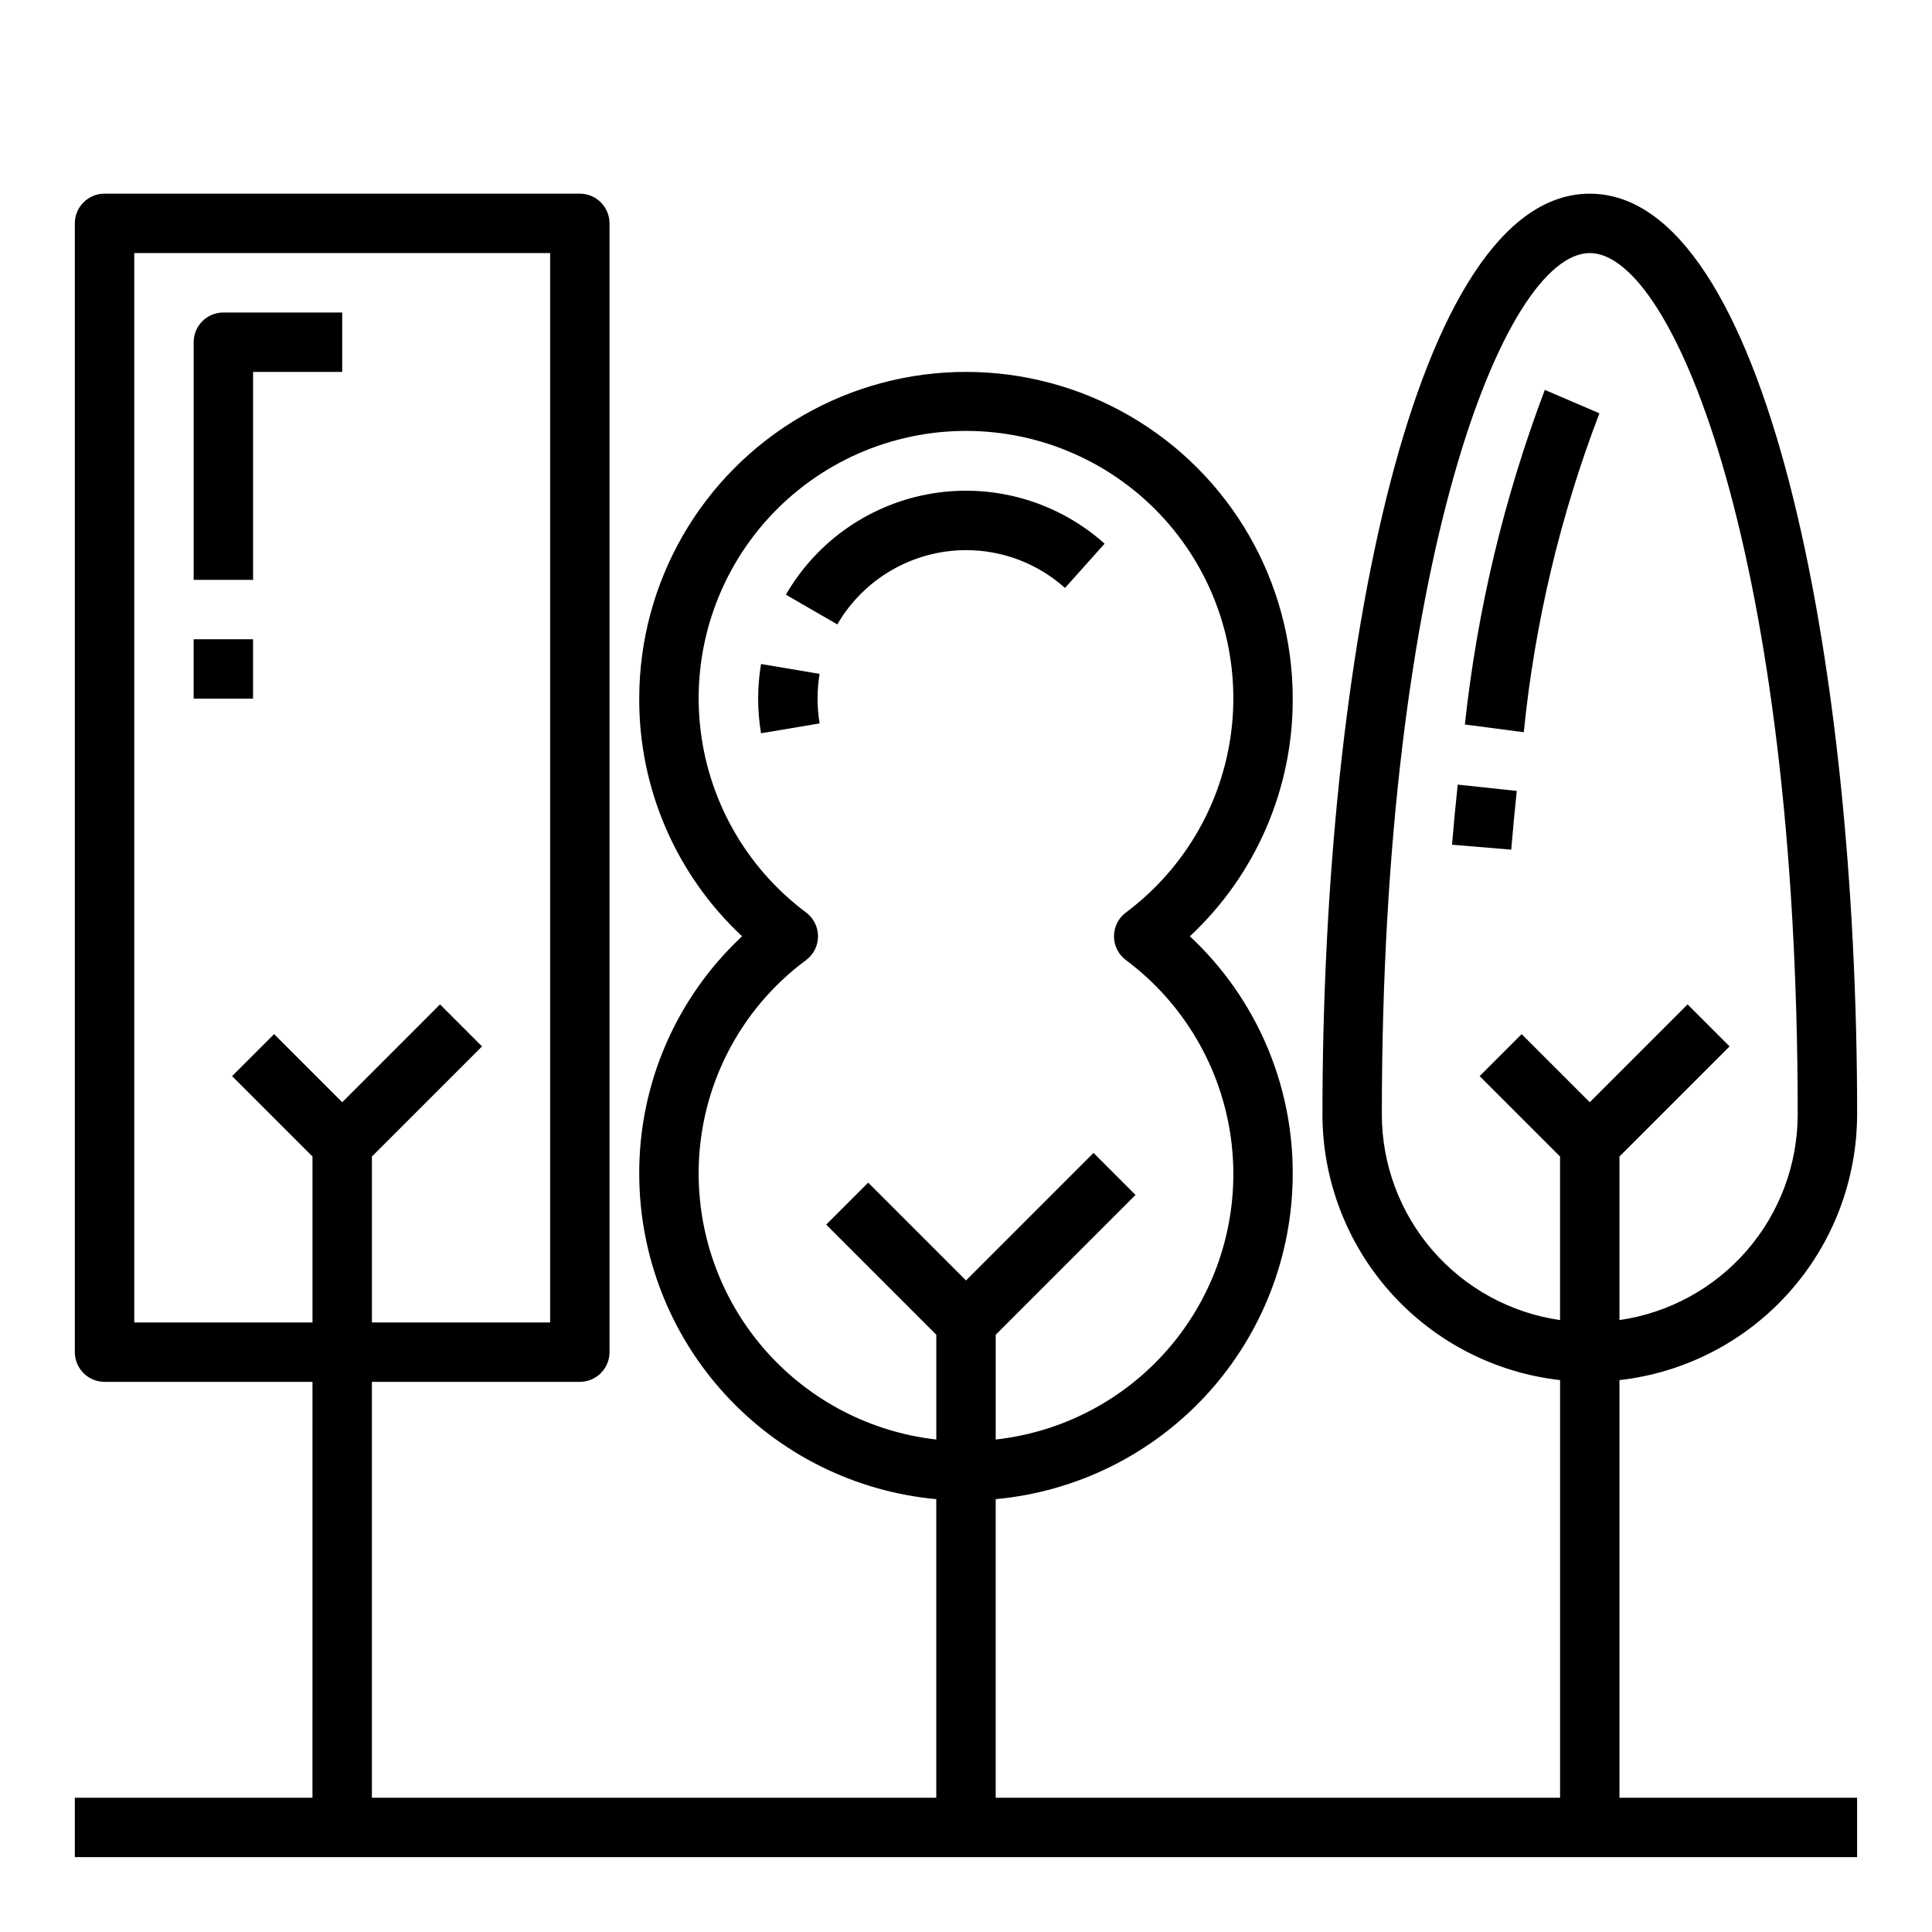 <?xml version="1.0" encoding="UTF-8"?>
<!-- The Best Svg Icon site in the world: iconSvg.co, Visit us! https://iconsvg.co -->
<svg fill="#000000" width="800px" height="800px" version="1.1" viewBox="144 144 512 512" xmlns="http://www.w3.org/2000/svg">
 <g>
  <path d="m636.16 439.36c0-121.23-24.332-244.03-70.848-244.03s-70.848 122.8-70.848 244.03h-0.004c0.027 17.418 6.461 34.215 18.074 47.195 11.613 12.98 27.598 21.234 44.902 23.188v110.67h-149.57v-79.121c21.5-1.98 41.484-11.914 56.047-27.855 14.559-15.941 22.645-36.746 22.672-58.336 0.082-23.871-9.797-46.695-27.262-62.977 17.465-16.277 27.344-39.102 27.262-62.977 0-30.934-16.504-59.52-43.297-74.988-26.789-15.469-59.801-15.469-86.59 0-26.793 15.469-43.297 44.055-43.297 74.988-0.082 23.875 9.801 46.699 27.262 62.977-17.461 16.281-27.344 39.105-27.262 62.977 0.027 21.59 8.113 42.395 22.676 58.336 14.559 15.941 34.547 25.875 56.043 27.855v79.121h-149.57v-110.21h55.105c2.086 0 4.09-0.828 5.566-2.305 1.473-1.477 2.305-3.481 2.305-5.566v-299.14c0-2.09-0.832-4.09-2.305-5.566-1.477-1.477-3.481-2.309-5.566-2.309h-125.95c-4.348 0-7.875 3.527-7.875 7.875v299.14c0 2.086 0.832 4.09 2.309 5.566 1.477 1.477 3.477 2.305 5.566 2.305h55.105l-0.004 110.21h-62.977v15.742l472.32 0.004v-15.746h-62.977v-110.67c17.309-1.953 33.289-10.207 44.902-23.188 11.617-12.98 18.047-29.777 18.074-47.195zm-307.01 15.742c-0.059-22.348 10.516-43.391 28.484-56.676 1.98-1.488 3.148-3.82 3.148-6.301 0-2.477-1.168-4.809-3.148-6.297-16.012-11.945-26.234-30.094-28.156-49.973-1.918-19.883 4.644-39.652 18.074-54.441 13.426-14.785 32.473-23.219 52.449-23.219 19.973 0 39.02 8.434 52.449 23.219 13.426 14.789 19.988 34.559 18.07 54.441-1.922 19.879-12.145 38.027-28.152 49.973-1.984 1.488-3.148 3.82-3.148 6.297 0 2.481 1.164 4.812 3.148 6.301 15.273 11.379 25.316 28.441 27.852 47.324 2.535 18.879-2.652 37.984-14.387 52.992-11.734 15.008-29.027 24.648-47.961 26.746v-27.766l37.055-37.055-11.133-11.133-33.793 33.797-25.922-25.922-11.133 11.133 29.18 29.18v27.766c-17.305-1.957-33.289-10.211-44.902-23.188-11.613-12.98-18.047-29.781-18.074-47.199zm-149.57 39.359v-283.39h110.21v283.39h-47.23v-43.973l29.18-29.18-11.133-11.133-25.918 25.926-18.051-18.051-11.133 11.129 21.309 21.309v43.973zm330.62-55.105c0-147 32.582-228.29 55.105-228.29s55.105 81.293 55.105 228.29l-0.004 0.004c-0.016 13.238-4.797 26.031-13.469 36.035-8.672 10-20.66 16.547-33.762 18.438v-43.344l29.18-29.18-11.133-11.133-25.918 25.926-18.051-18.051-11.133 11.133 21.309 21.305v43.344c-13.102-1.891-25.086-8.438-33.762-18.438-8.672-10.004-13.453-22.797-13.469-36.035z"/>
  <path d="m567.86 253.53-14.469-6.203c-10.797 28.539-17.914 58.336-21.184 88.672l15.609 2.047c2.914-28.934 9.652-57.355 20.043-84.516z"/>
  <path d="m545.96 353.6-15.648-1.668c-0.551 5.148-1.055 10.457-1.512 15.926l15.688 1.309c0.453-5.348 0.941-10.535 1.473-15.566z"/>
  <path d="m211.07 242.56h23.617v-15.746h-31.488c-4.348 0-7.875 3.527-7.875 7.875v62.977h15.746z"/>
  <path d="m195.32 313.41h15.742v15.742h-15.742z"/>
  <path d="m400 289.79c9.68-0.008 19.023 3.562 26.234 10.023l10.5-11.73h0.004c-12.367-11.066-29.066-15.969-45.453-13.348-16.387 2.625-30.719 12.492-39.016 26.863l13.625 7.871h0.004c7.059-12.156 20.043-19.648 34.102-19.68z"/>
  <path d="m345.68 319.97c-1.016 6.074-1.016 12.281 0 18.355l15.523-2.613h0.004c-0.727-4.348-0.727-8.781 0-13.129z"/>
 </g>
</svg>